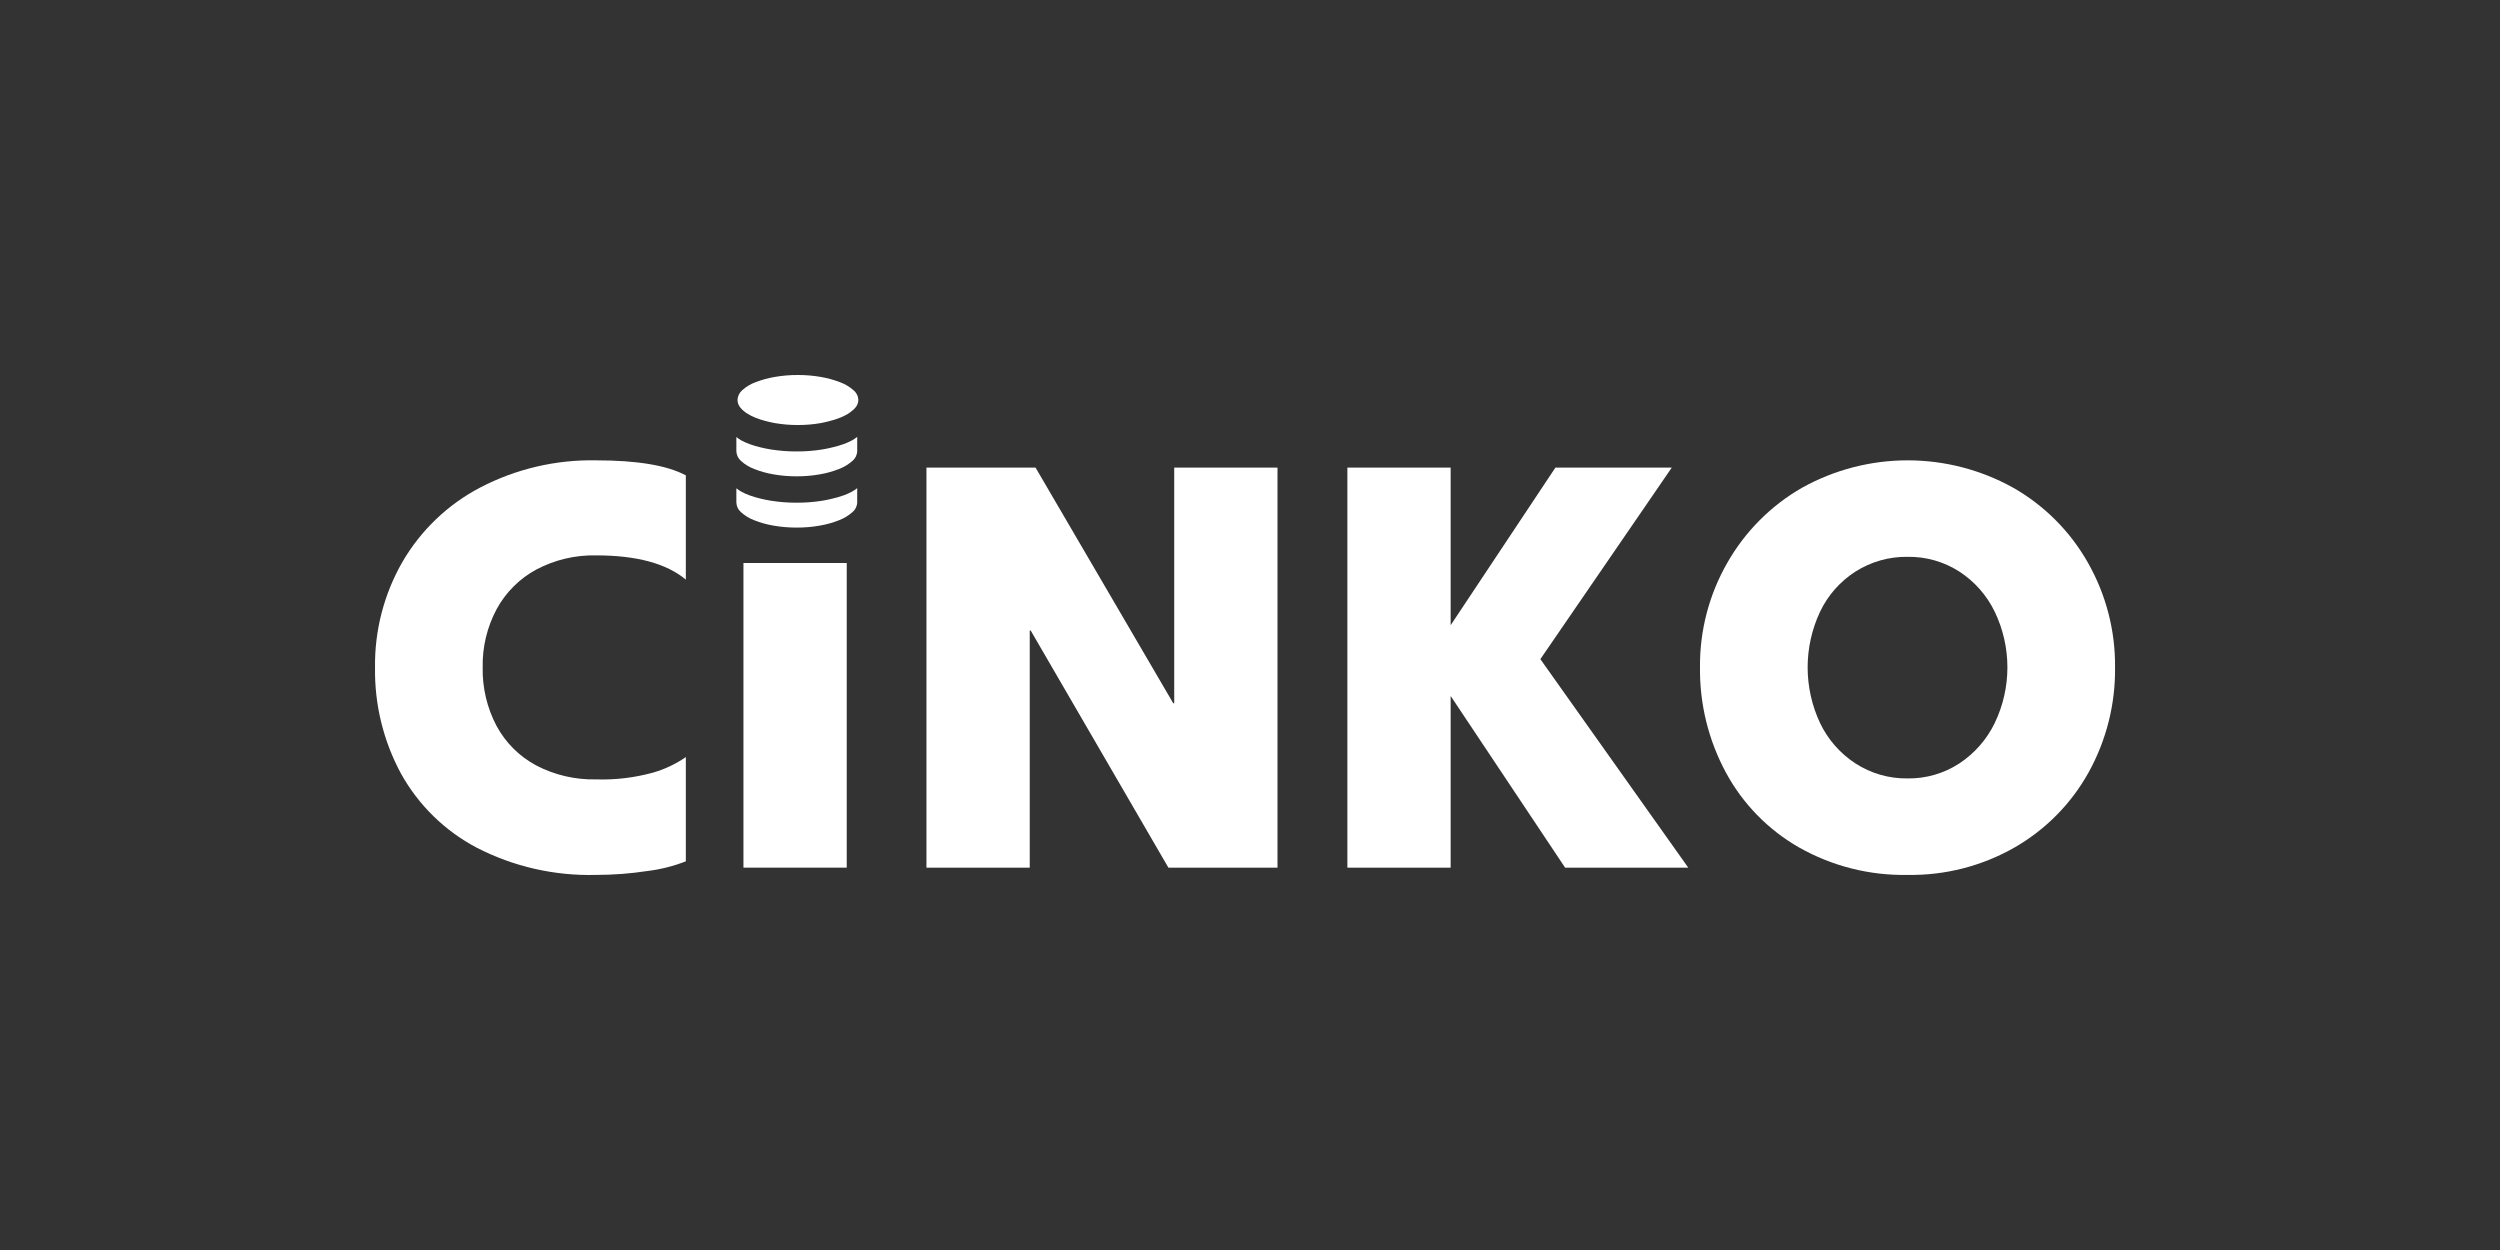 <svg width="160" height="80" viewBox="0 0 160 80" fill="none" xmlns="http://www.w3.org/2000/svg">
<rect x="0" y="0" width="160" height="80" fill="#333333" stroke="none"/>
<path d="M38.152 35.544C36.824 35.515 35.511 35.825 34.335 36.444C33.26 37.023 32.376 37.901 31.791 38.973C31.175 40.121 30.865 41.409 30.891 42.712C30.865 44.013 31.17 45.3 31.775 46.452C32.352 47.525 33.231 48.404 34.304 48.981C35.49 49.603 36.814 49.912 38.152 49.881C39.383 49.92 40.612 49.773 41.799 49.446C42.546 49.231 43.253 48.895 43.893 48.453V55.125C43.1 55.435 42.271 55.643 41.426 55.746C40.343 55.911 39.248 55.994 38.152 55.994C35.502 56.066 32.877 55.469 30.519 54.256C28.472 53.181 26.784 51.53 25.662 49.508C24.535 47.423 23.964 45.082 24.002 42.712C23.971 40.346 24.577 38.015 25.755 35.963C26.933 33.937 28.659 32.286 30.736 31.2C33.023 30.008 35.574 29.411 38.153 29.462C40.78 29.462 42.693 29.782 43.893 30.423V37.095C42.653 36.061 40.739 35.544 38.152 35.544Z" fill="white"/>
<path d="M54.191 36.032H47.581V55.529H54.191V36.032Z" fill="white"/>
<path d="M65.903 55.529H59.293V29.927H66.275L75.088 45.009H75.15V29.927H81.76V55.529H74.777L65.964 40.354H65.903V55.529Z" fill="white"/>
<path d="M100.166 55.529L92.842 44.543V55.529H86.232V29.927H92.842V40.013L99.546 29.927H106.993L98.583 42.185L108.048 55.529H100.166Z" fill="white"/>
<path d="M110.553 36.009C111.69 34.014 113.34 32.358 115.332 31.215C117.398 30.065 119.724 29.462 122.089 29.462C124.454 29.462 126.78 30.065 128.846 31.215C130.843 32.353 132.494 34.009 133.625 36.009C134.787 38.05 135.387 40.364 135.363 42.712C135.392 45.06 134.809 47.376 133.672 49.431C132.564 51.427 130.933 53.085 128.955 54.225C126.865 55.424 124.49 56.035 122.081 55.994C119.654 56.04 117.259 55.435 115.145 54.24C113.166 53.111 111.543 51.45 110.46 49.446C109.343 47.379 108.772 45.061 108.8 42.712C108.776 40.361 109.381 38.047 110.553 36.009ZM116.48 46.266C116.981 47.322 117.765 48.219 118.745 48.857C119.737 49.501 120.898 49.836 122.081 49.819C123.259 49.837 124.416 49.502 125.402 48.857C126.376 48.213 127.159 47.318 127.667 46.266C128.198 45.156 128.474 43.942 128.474 42.712C128.474 41.483 128.198 40.269 127.667 39.159C127.162 38.11 126.378 37.219 125.402 36.583C124.412 35.947 123.257 35.618 122.081 35.637C120.901 35.62 119.741 35.949 118.745 36.583C117.764 37.213 116.979 38.105 116.48 39.159C115.959 40.271 115.689 41.484 115.689 42.712C115.689 43.941 115.959 45.154 116.48 46.266Z" fill="white"/>
<path d="M53.995 28.421C53.743 28.511 53.484 28.586 53.222 28.644C53.032 28.688 52.839 28.732 52.628 28.766C52.087 28.852 51.541 28.894 50.994 28.892C50.439 28.895 49.885 28.852 49.337 28.766C49.097 28.727 48.874 28.68 48.66 28.628C48.426 28.572 48.195 28.503 47.969 28.421C47.788 28.356 47.611 28.276 47.441 28.185C47.331 28.122 47.225 28.05 47.127 27.969V28.88C47.131 28.999 47.16 29.116 47.212 29.224C47.265 29.331 47.339 29.426 47.429 29.504C47.674 29.725 47.958 29.898 48.266 30.014C48.664 30.171 49.077 30.287 49.499 30.358C49.992 30.445 50.493 30.487 50.994 30.485C51.488 30.486 51.981 30.444 52.467 30.358C52.889 30.287 53.303 30.171 53.701 30.014C54.011 29.896 54.298 29.723 54.547 29.504C54.641 29.428 54.717 29.333 54.771 29.226C54.825 29.118 54.856 29 54.861 28.88V27.96C54.756 28.044 54.644 28.119 54.526 28.185C54.355 28.276 54.178 28.355 53.995 28.421Z" fill="white"/>
<path d="M47.488 26.202C47.494 26.208 47.498 26.214 47.504 26.22C47.614 26.324 47.734 26.416 47.864 26.494C48.016 26.585 48.175 26.664 48.34 26.73C48.543 26.812 48.752 26.88 48.964 26.936C49.156 26.988 49.357 27.035 49.573 27.075C50.067 27.161 50.567 27.203 51.068 27.201C51.562 27.203 52.055 27.161 52.542 27.075C52.732 27.04 52.906 26.997 53.078 26.953C53.315 26.894 53.548 26.82 53.775 26.73C53.94 26.664 54.1 26.584 54.253 26.494C54.368 26.423 54.476 26.343 54.577 26.253C54.59 26.241 54.609 26.232 54.622 26.22C54.671 26.174 54.717 26.124 54.759 26.071C54.87 25.938 54.932 25.77 54.935 25.596C54.93 25.476 54.9 25.358 54.846 25.251C54.791 25.143 54.715 25.048 54.622 24.973C54.373 24.753 54.086 24.582 53.775 24.467C53.377 24.312 52.963 24.198 52.542 24.126C52.055 24.04 51.562 23.998 51.068 24C50.567 23.997 50.067 24.04 49.573 24.126C49.152 24.198 48.738 24.312 48.34 24.467C48.031 24.58 47.747 24.752 47.504 24.973C47.413 25.05 47.339 25.145 47.287 25.253C47.234 25.36 47.205 25.477 47.201 25.596C47.203 25.769 47.263 25.936 47.371 26.071C47.407 26.118 47.446 26.161 47.488 26.202Z" fill="white"/>
<path d="M53.995 31.702C53.743 31.792 53.484 31.866 53.222 31.925C53.032 31.969 52.839 32.012 52.628 32.046C52.087 32.132 51.541 32.175 50.994 32.173C50.439 32.175 49.885 32.133 49.337 32.046C49.097 32.008 48.874 31.96 48.66 31.908C48.426 31.852 48.195 31.784 47.969 31.702C47.788 31.636 47.611 31.557 47.441 31.465C47.331 31.402 47.225 31.33 47.127 31.25V32.16C47.131 32.28 47.16 32.397 47.212 32.504C47.265 32.611 47.339 32.707 47.429 32.784C47.674 33.005 47.958 33.178 48.266 33.294C48.664 33.452 49.077 33.567 49.499 33.639C49.992 33.725 50.493 33.768 50.994 33.765C51.488 33.767 51.981 33.725 52.467 33.639C52.889 33.567 53.303 33.452 53.701 33.294C54.011 33.176 54.298 33.004 54.547 32.784C54.641 32.708 54.717 32.614 54.771 32.506C54.825 32.398 54.856 32.281 54.861 32.16V31.24C54.756 31.325 54.644 31.4 54.526 31.465C54.355 31.557 54.178 31.636 53.995 31.702Z" fill="white"/>
</svg>
